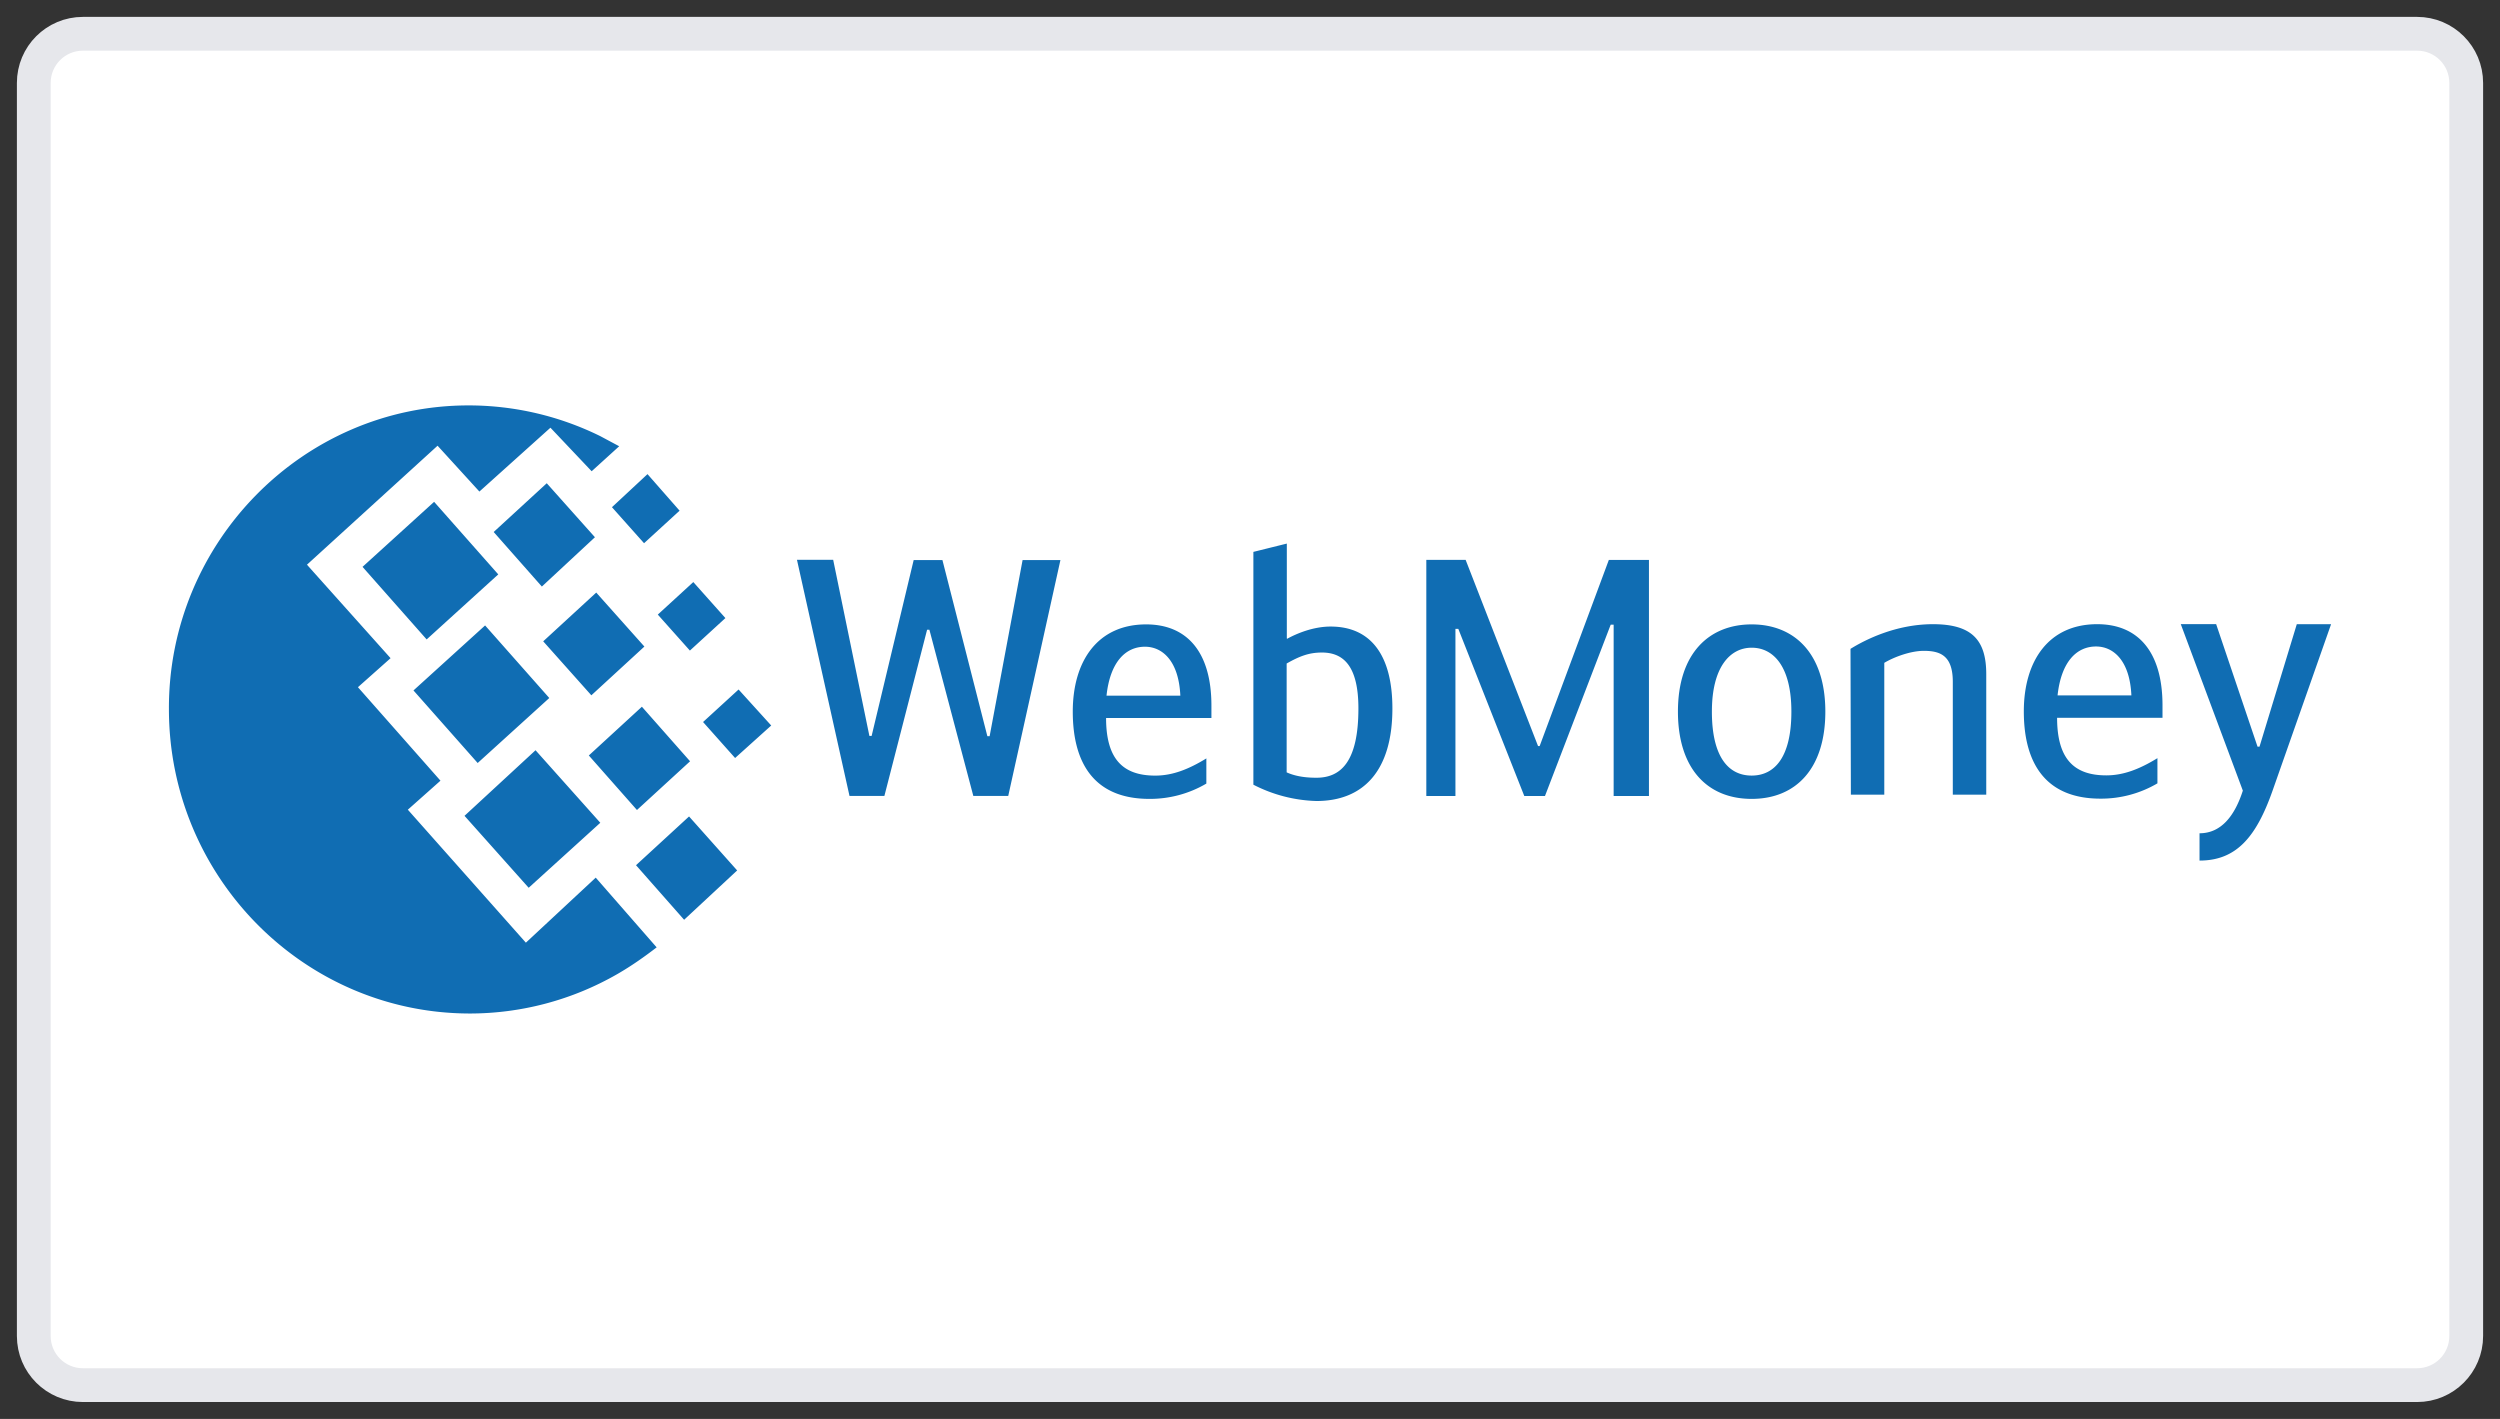 <svg width="74" height="42" fill="none" xmlns="http://www.w3.org/2000/svg"><rect width="100%" height="100%" fill="#333333" stroke="none"/><path d="M71.546 1H2.455C1.65 1 1 1.651 1 2.455v37.09C1 40.35 1.651 41 2.455 41h69.09C72.35 41 73 40.349 73 39.545V2.455C73 1.65 72.349 1 71.546 1Z" fill="#fff" stroke="#E6E7EB"/><path d="M13.869 12c1.35 0 2.683.31 3.9.91l.559.299-.815.74-1.22-1.289-2.103 1.89-1.238-1.357-3.866 3.522 2.475 2.767-.966.859 2.443 2.767-.966.859 3.494 3.936 2.068-1.925 1.803 2.064c-.356.274-.746.55-1.163.79A8.773 8.773 0 0 1 13.898 30C8.986 29.99 5 25.952 5 20.987 4.983 16.055 8.968 12 13.87 12Zm-1.63 8.437 2.12-1.924 1.9 2.148-2.12 1.924-1.9-2.148Zm1.51 3.712 2.103-1.942 1.917 2.147-2.12 1.924-1.9-2.13Zm-3.018-7.37 2.119-1.925 1.899 2.148-2.12 1.925-1.898-2.148Zm3.882-1.032 1.571-1.443 1.426 1.598-1.571 1.46-1.426-1.615Zm2.816 6.615L19 20.919l1.426 1.615-1.572 1.442-1.425-1.614Zm1.397 3.248 1.57-1.443 1.424 1.598-1.57 1.46-1.424-1.615Zm.645-7.418 1.051-.963.95 1.066-1.051.962-.95-1.065Zm-1.357-3.179 1.052-.979.95 1.082-1.052.963-.95-1.066Zm2.696 6.359 1.052-.963.966 1.066-1.069.962-.949-1.066Zm-4.731-2.389 1.57-1.443 1.425 1.598-1.57 1.443-1.425-1.598Zm10.965-2.405h.852l1.33 5.214h.067l.976-5.215h1.12l-1.545 6.982H28.81l-1.3-4.919h-.068l-1.264 4.919h-1.033L23.59 16.57h1.072l1.072 5.214h.066l1.245-5.207Zm5.704 4.013h2.19c-.047-1.035-.535-1.448-1.047-1.448-.583 0-1.033.463-1.138 1.448m2.955 1.853v.75a3.289 3.289 0 0 1-1.687.453c-1.607 0-2.267-1.026-2.267-2.583 0-1.498.736-2.582 2.172-2.582 1.195 0 1.932.8 1.932 2.405v.365H32.74c0 1.183.468 1.706 1.454 1.706.517 0 .99-.188 1.521-.513m2.37.417c.306.138.641.159.881.159.708 0 1.243-.453 1.243-2.05 0-1.253-.44-1.656-1.08-1.656-.383 0-.661.108-1.044.325v3.222Zm.01-3.952c.286-.157.774-.364 1.292-.364 1.187 0 1.828.846 1.828 2.424 0 1.849-.861 2.74-2.248 2.74a4.33 4.33 0 0 1-1.867-.483v-6.891l.99-.246v2.802l.005.018Zm7.636 4.652h-.612l-1.953-4.948h-.085v4.948h-.862v-6.99h1.164l2.143 5.511h.048l2.048-5.51h1.187v6.989h-1.045V18.49h-.087l-1.946 5.072Zm7.294-2.498c0-1.33-.526-1.892-1.176-1.892-.632 0-1.177.562-1.177 1.892 0 1.351.498 1.893 1.177 1.893s1.176-.542 1.176-1.893Zm-3.358 0c0-1.725.92-2.582 2.182-2.582s2.181.857 2.181 2.582c0 1.686-.87 2.583-2.181 2.583-1.312 0-2.182-.898-2.182-2.583Zm5.108-1.858c.43-.267 1.34-.73 2.44-.73 1.148 0 1.578.463 1.578 1.479v3.568h-.99v-3.341c0-.778-.372-.917-.86-.917-.383 0-.872.178-1.168.355v3.903h-.989l-.011-4.317Zm6.124 1.378h2.19c-.046-1.034-.534-1.448-1.046-1.448-.584 0-1.033.464-1.139 1.448m2.956 1.854v.749a3.29 3.29 0 0 1-1.688.453c-1.605 0-2.267-1.026-2.267-2.582 0-1.499.737-2.582 2.172-2.582 1.196 0 1.933.799 1.933 2.405v.365h-3.12c0 1.182.47 1.705 1.455 1.705.516 0 .99-.188 1.521-.513m4.12-3.962H69l-1.732 4.927c-.479 1.36-1.063 2.07-2.162 2.07v-.808c.651 0 1.047-.532 1.282-1.262l-1.837-4.928h1.047l1.225 3.627h.058l1.104-3.626Z" fill="#106DB3"/></svg>